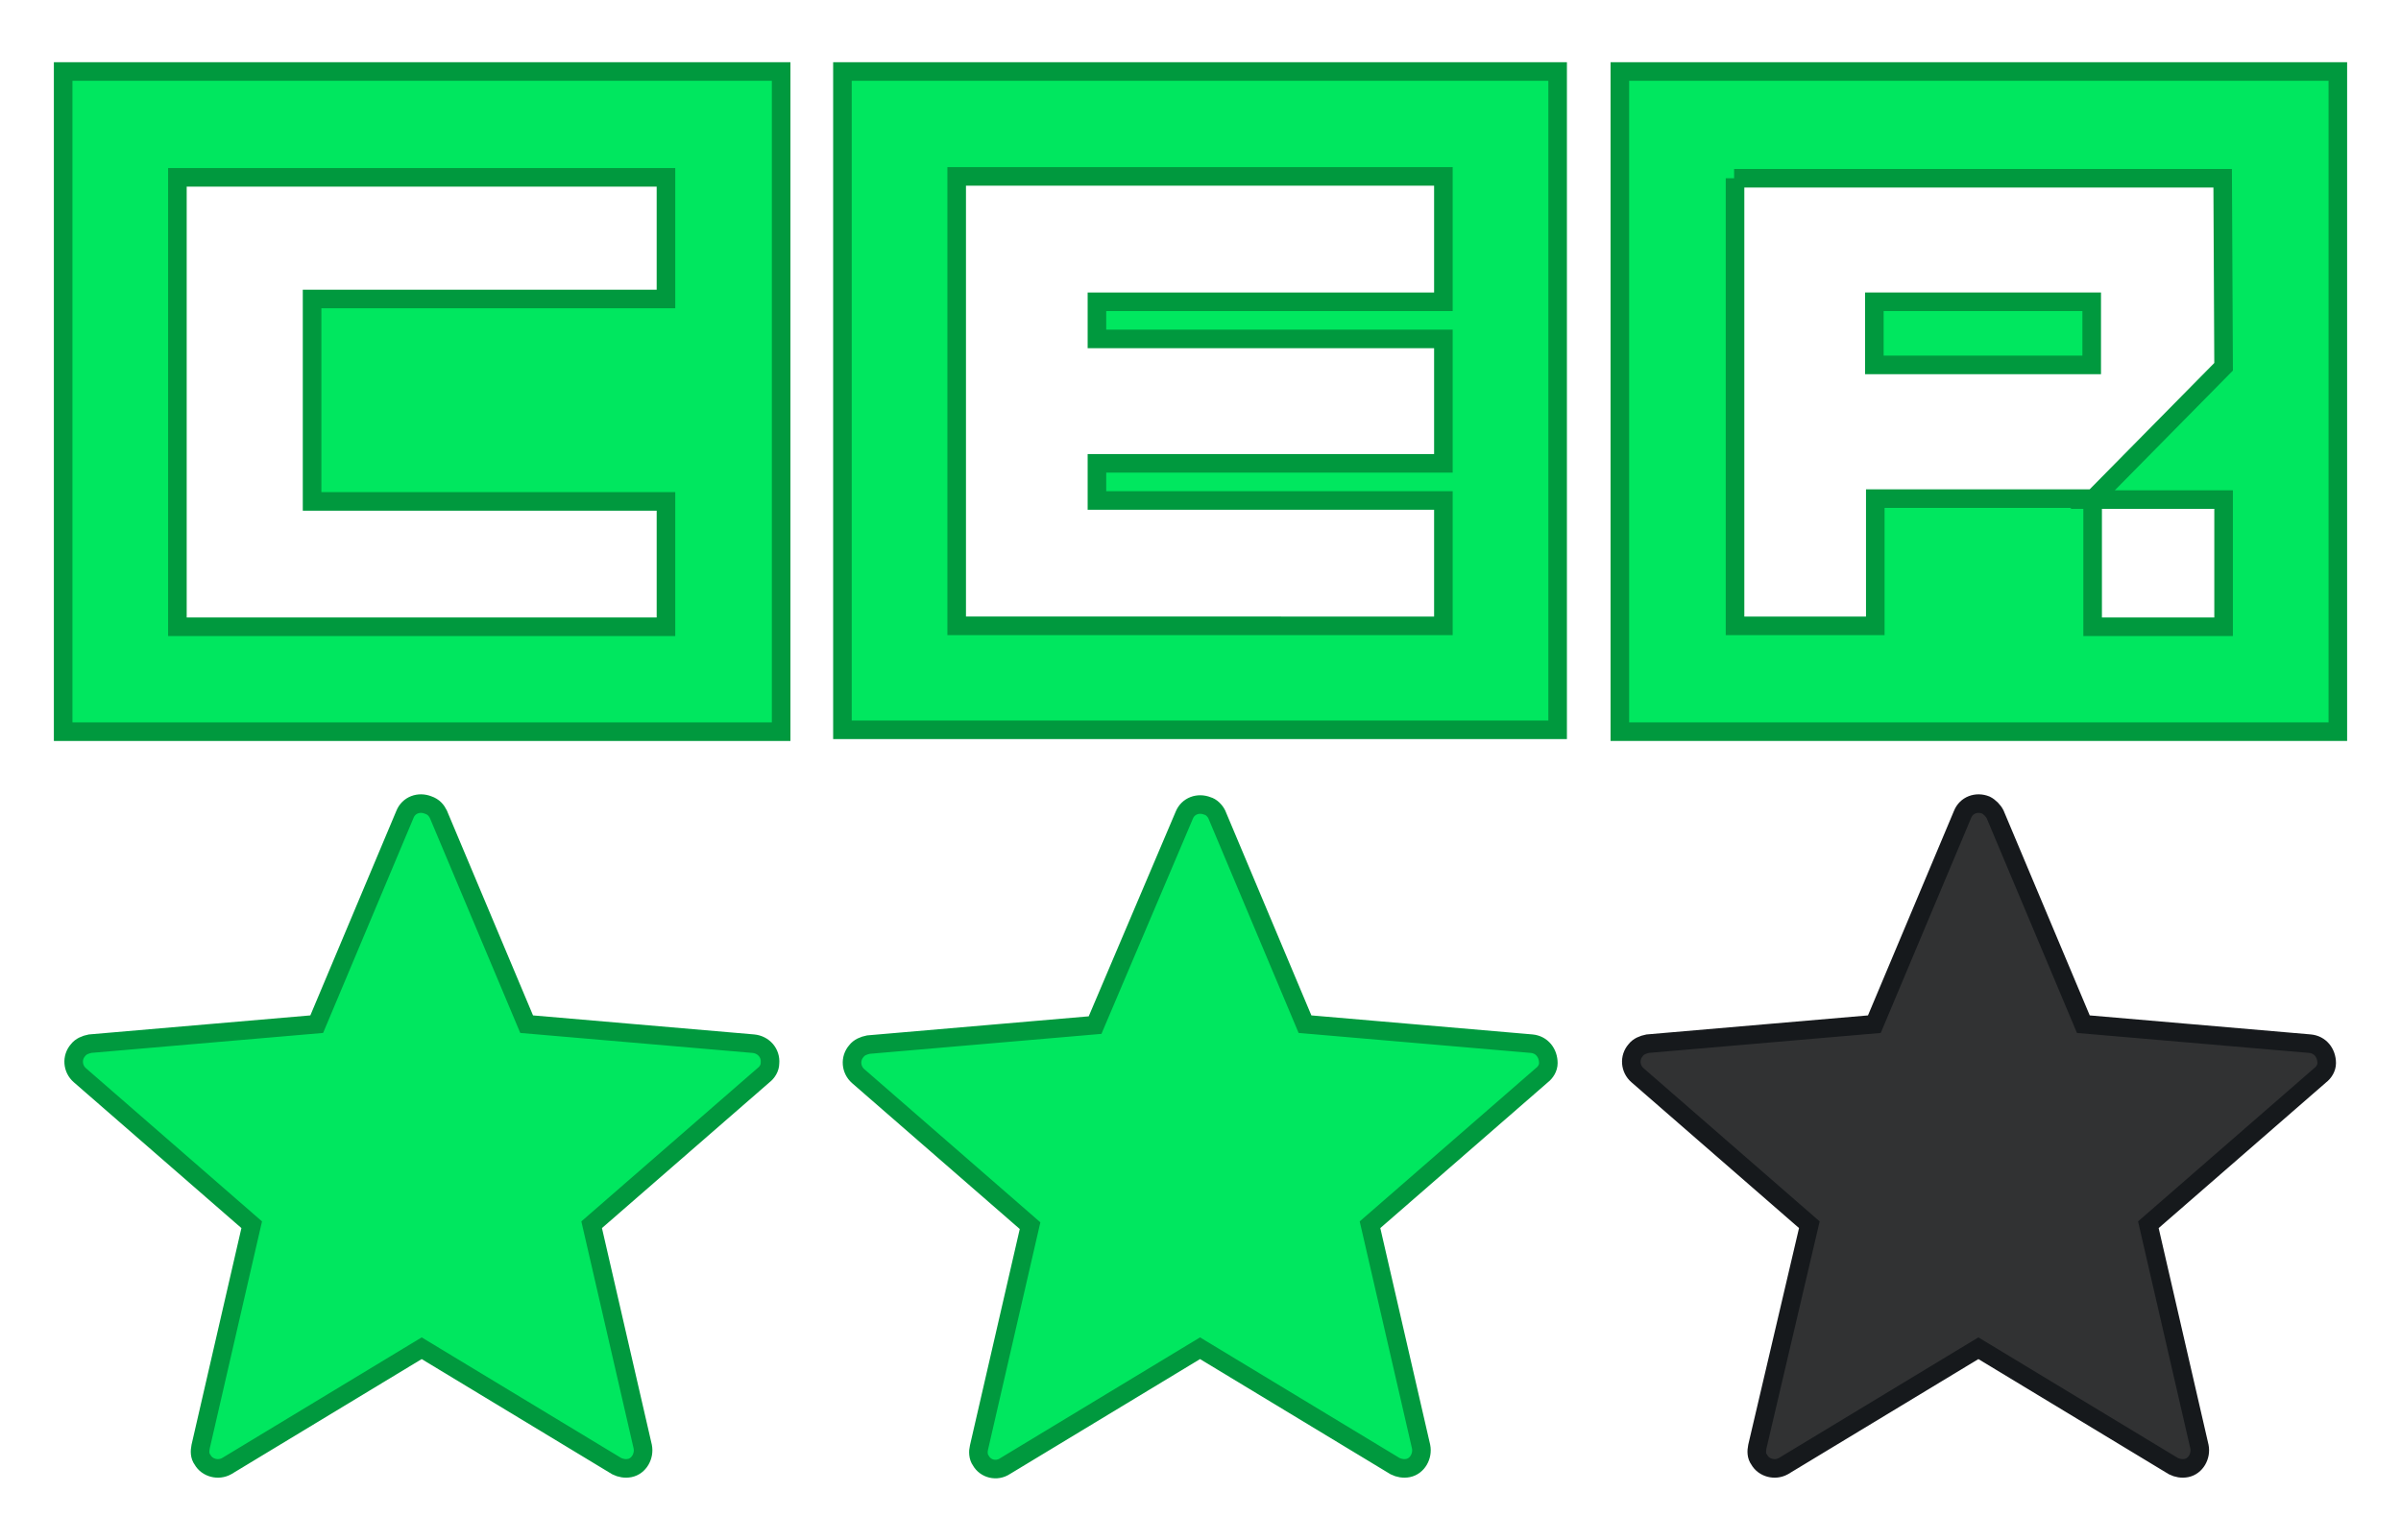 <?xml version="1.0" encoding="utf-8"?>
<!-- Generator: Adobe Illustrator 24.2.0, SVG Export Plug-In . SVG Version: 6.00 Build 0)  -->
<svg version="1.1" id="Слой_1" xmlns="http://www.w3.org/2000/svg" xmlns:xlink="http://www.w3.org/1999/xlink" x="0px" y="0px"
	 viewBox="0 0 258.5 165.9" style="enable-background:new 0 0 258.5 165.9;" xml:space="preserve">
<style type="text/css">
	.st0{fill:#999999;}
	.st1{fill:#00E75F;stroke:#00993E;stroke-width:2;stroke-miterlimit:10;}
	.st2{fill:#313233;stroke:#16191C;stroke-width:2;stroke-miterlimit:10;}
</style>
<path class="st1" d="M19.1,19.1h52.6v13.1H33.6V54h38.1v13.5H19.1V19.1z M6.8,78.8h77.3V7.7H6.8V78.8z"/>
<path class="st1" d="M103,19h52.4v13.5h-37.3v4h37.3v13.4h-37.3v4h37.3v13.5H103V19z M90.7,78.6h77V7.7h-77L90.7,78.6z"/>
<path class="st1" d="M186.7,19.2L186.7,19.2h52.6l0.1,20.3l-14.1,14.3h14.1v13.7h-14.1V53.7h-23.4v13.7h-15.1V19.2z M174.4,78.8
	h77.3V7.7h-77.3V78.8z"/>
<rect x="201.8" y="32.5" class="st1" width="23.4" height="6.8"/>
<path class="st1" d="M47.2,87.7l9.5,22.6l24.4,2.1c1.1,0.1,1.9,1,1.8,2.1c0,0.5-0.3,1-0.7,1.3l-18.5,16.1l5.5,23.9
	c0.2,1-0.4,2.1-1.4,2.3c-0.5,0.1-1,0-1.4-0.2l-21-12.7l-21,12.7c-0.9,0.5-2.1,0.2-2.6-0.7c-0.3-0.4-0.3-0.9-0.2-1.4l5.5-23.9
	L8.6,115.8c-0.8-0.7-0.9-1.9-0.2-2.7c0.3-0.4,0.8-0.6,1.3-0.7l24.4-2.1l9.5-22.6c0.4-1,1.5-1.4,2.5-1C46.7,86.9,47,87.3,47.2,87.7z"
	/>
<path class="st1" d="M131,87.7l9.5,22.6l24.4,2.1c1.1,0.1,1.8,1,1.8,2.1c0,0.5-0.3,1-0.7,1.3l-18.5,16.1l5.5,23.9
	c0.2,1-0.4,2.1-1.4,2.3c-0.5,0.1-1,0-1.4-0.2l-21-12.7l-21,12.7c-0.9,0.6-2.1,0.3-2.6-0.6c-0.3-0.4-0.3-1-0.2-1.4l5.5-23.9
	l-18.5-16.1c-0.8-0.7-0.9-1.9-0.2-2.7c0.3-0.4,0.8-0.6,1.3-0.7l24.4-2.1l9.6-22.6c0.4-1,1.5-1.4,2.5-1
	C130.4,86.9,130.8,87.3,131,87.7z"/>
<path class="st2" d="M214.8,87.7l9.5,22.6l24.4,2.1c1.1,0.1,1.8,1,1.8,2.1c0,0.5-0.3,1-0.7,1.3l-18.5,16.1l5.5,23.9
	c0.2,1-0.4,2.1-1.4,2.3c-0.5,0.1-1,0-1.4-0.2l-21-12.7l-21,12.7c-0.9,0.5-2.1,0.2-2.6-0.7c-0.3-0.4-0.3-0.9-0.2-1.4l5.6-23.9
	l-18.5-16.1c-0.8-0.7-0.9-1.9-0.2-2.7c0.3-0.4,0.8-0.6,1.3-0.7l24.4-2.1l9.5-22.6c0.4-1,1.5-1.4,2.5-1
	C214.2,86.9,214.6,87.3,214.8,87.7z"/>
</svg>
